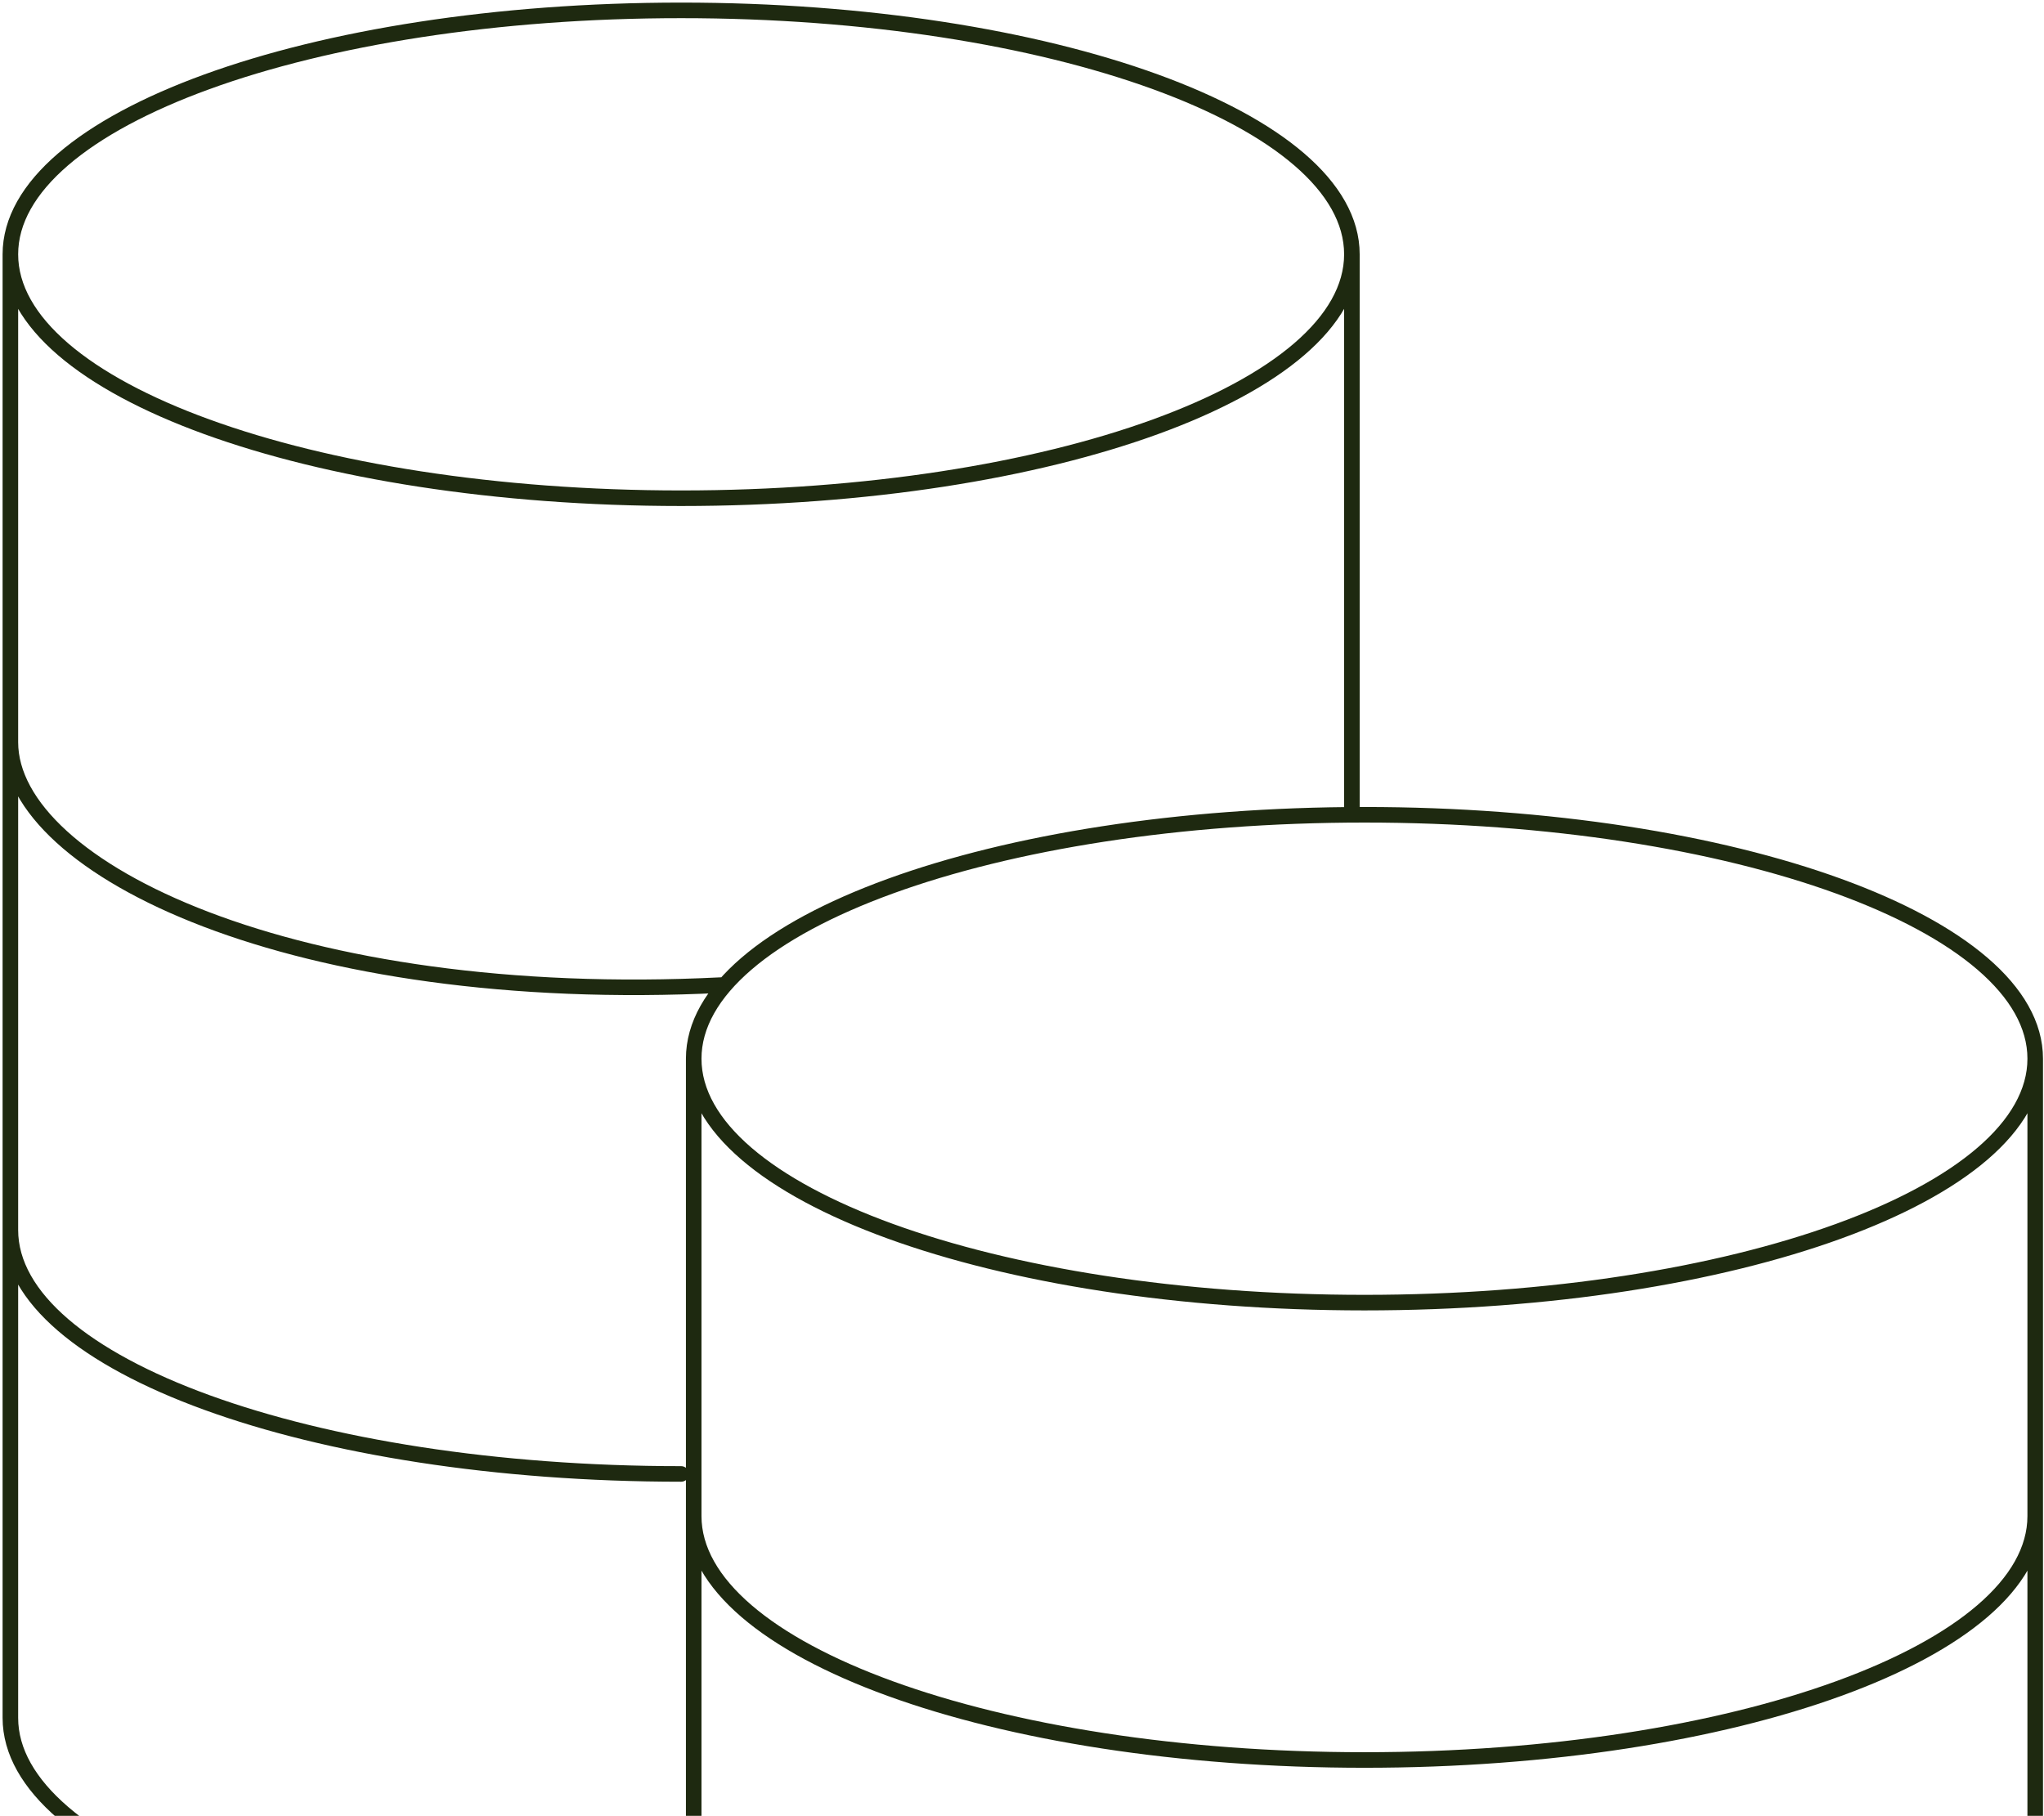 <svg xmlns="http://www.w3.org/2000/svg" width="197" height="175" viewBox="0 0 197 175" fill="none"><path d="M130.295 24.508C130.295 37.491 101.351 48.016 65.647 48.016C29.944 48.016 1 37.491 1 24.508M130.295 24.508C130.295 11.525 101.351 1 65.647 1C29.944 1 1 11.525 1 24.508M130.295 24.508V78.523M1 24.508V165.557C1 178.54 29.944 189.065 65.647 189.065M69.5 94.937C28.5 97 1 83.787 1 71.524M65.647 142.049C29.944 142.049 1 131.524 1 118.54M196.153 102.031C196.153 115.014 167.21 125.539 131.506 125.539C95.802 125.539 66.859 115.014 66.859 102.031M196.153 102.031C196.153 89.048 167.21 78.523 131.506 78.523C95.802 78.523 66.859 89.048 66.859 102.031M196.153 102.031V190.186C196.153 203.17 167.21 213.694 131.506 213.694C95.802 213.694 66.859 203.17 66.859 190.186V102.031M196.153 146.109C196.153 159.092 167.21 169.617 131.506 169.617C95.802 169.617 66.859 159.092 66.859 146.109" stroke="#1E2910" stroke-width="1.5" stroke-linecap="round" stroke-linejoin="round"></path></svg>